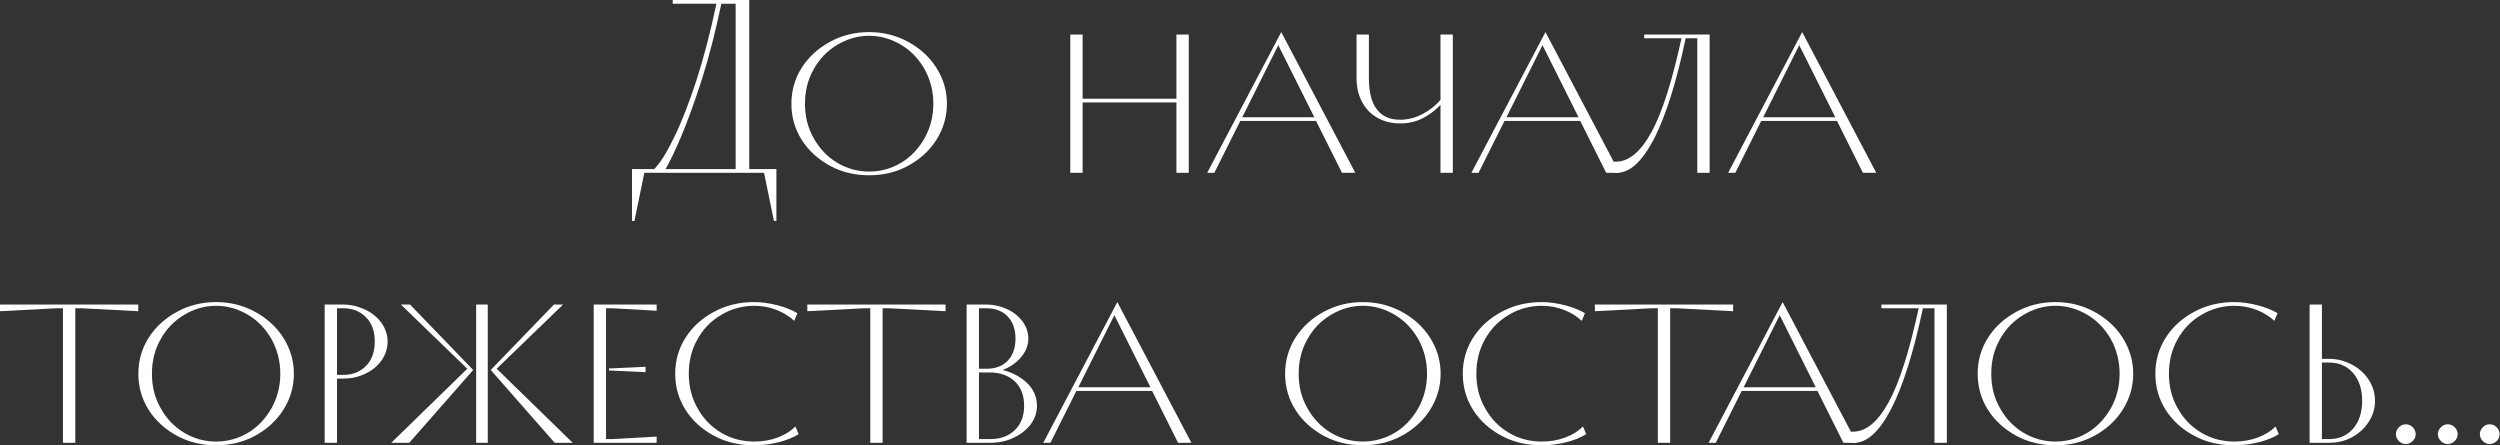 <?xml version="1.0" encoding="UTF-8"?> <svg xmlns="http://www.w3.org/2000/svg" viewBox="0 0 324.033 57.72" fill="none"><rect x="0" y="0" width="324.033" height="57.72" fill="#333333" stroke="none"/><path d="M97.111 21.917H100.631V28.636H100.311L99.031 22.397H83.513L82.234 28.636H81.914V21.917H84.793C85.529 21.181 86.393 19.837 87.353 17.853C88.313 15.902 89.273 13.438 90.264 10.43C91.224 7.455 92.088 4.127 92.856 0.48H87.193V0H97.111V21.917ZM95.352 21.917V0.48H93.496C92.76 3.999 91.928 7.263 91 10.206C90.041 13.182 89.145 15.646 88.313 17.629C87.481 19.613 86.777 21.021 86.265 21.917H95.352Z" fill="white"></path><path d="M107.6 21.501C106.064 20.669 104.816 19.549 103.921 18.141C103.025 16.733 102.577 15.166 102.577 13.438C102.577 11.742 103.025 10.174 103.921 8.767C104.816 7.359 106.064 6.239 107.6 5.407C109.136 4.575 110.832 4.159 112.655 4.159C114.447 4.159 116.143 4.575 117.679 5.407C119.214 6.239 120.462 7.359 121.358 8.767C122.254 10.174 122.734 11.742 122.734 13.438C122.734 15.166 122.254 16.733 121.358 18.141C120.462 19.549 119.214 20.669 117.679 21.501C116.143 22.333 114.447 22.717 112.655 22.717C110.832 22.717 109.136 22.333 107.6 21.501ZM116.815 21.085C118.094 20.317 119.086 19.229 119.854 17.885C120.59 16.541 120.974 15.07 120.974 13.438C120.974 11.838 120.59 10.334 119.854 8.991C119.086 7.647 118.094 6.591 116.815 5.823C115.535 5.055 114.127 4.639 112.655 4.639C111.151 4.639 109.776 5.055 108.496 5.823C107.216 6.591 106.192 7.647 105.456 8.991C104.688 10.334 104.336 11.838 104.336 13.438C104.336 15.07 104.688 16.541 105.456 17.885C106.192 19.229 107.216 20.317 108.496 21.085C109.776 21.853 111.151 22.237 112.655 22.237C114.127 22.237 115.535 21.853 116.815 21.085Z" fill="white"></path><path d="M152.48 12.798V4.479H154.08V22.397H152.48V13.278H140.322V22.397H138.722V4.479H140.322V12.798H152.48Z" fill="white"></path><path d="M175.666 22.397H173.938L170.578 15.678H160.756L157.396 22.397H156.469L166.067 4.159L175.666 22.397ZM165.683 5.855L161.012 15.198H170.355L165.683 5.855Z" fill="white"></path><path d="M186.705 4.479H188.305V22.397H186.705V13.598C186.001 14.334 185.233 14.91 184.338 15.358C183.442 15.806 182.482 15.998 181.458 15.998C180.434 15.998 179.474 15.774 178.642 15.326C177.779 14.878 177.107 14.206 176.595 13.31C176.083 12.414 175.827 11.358 175.827 10.078V4.479H177.427V10.078C177.427 11.966 177.779 13.342 178.482 14.206C179.186 15.102 180.178 15.518 181.458 15.518C182.45 15.518 183.41 15.294 184.37 14.782C185.298 14.302 186.065 13.694 186.705 12.958V4.479Z" fill="white"></path><path d="M209.91 22.397H208.183L204.823 15.678H195.001L191.641 22.397H190.713L200.312 4.159L209.91 22.397ZM199.928 5.855L195.257 15.198H204.599L199.928 5.855Z" fill="white"></path><path d="M213.112 4.479H221.591V22.397H219.991V4.959H218.488C217.272 10.718 215.896 15.038 214.392 17.981C212.856 20.925 211.257 22.397 209.593 22.397H209.113V20.957H209.433C211.097 20.957 212.632 19.709 214.04 17.149C215.448 14.59 216.728 10.526 217.944 4.959H213.112V4.479Z" fill="white"></path><path d="M243.187 22.397H241.459L238.099 15.678H228.277L224.917 22.397H223.989L233.588 4.159L243.187 22.397ZM233.204 5.855L228.533 15.198H237.875L233.204 5.855Z" fill="white"></path><path d="M9.758 57.391H8.159V39.954H7.359L0 40.338V39.474H17.917V40.338L10.558 39.954H9.758V57.391Z" fill="white"></path><path d="M22.957 56.495C21.421 55.664 20.173 54.544 19.277 53.136C18.381 51.728 17.934 50.16 17.934 48.433C17.934 46.737 18.381 45.169 19.277 43.761C20.173 42.353 21.421 41.234 22.957 40.402C24.493 39.57 26.188 39.154 28.012 39.154C29.804 39.154 31.499 39.57 33.035 40.402C34.571 41.234 35.819 42.353 36.715 43.761C37.611 45.169 38.091 46.737 38.091 48.433C38.091 50.16 37.611 51.728 36.715 53.136C35.819 54.544 34.571 55.664 33.035 56.495C31.499 57.327 29.804 57.711 28.012 57.711C26.188 57.711 24.493 57.327 22.957 56.495ZM32.171 56.079C33.451 55.311 34.443 54.224 35.211 52.88C35.947 51.536 36.331 50.064 36.331 48.433C36.331 46.833 35.947 45.329 35.211 43.985C34.443 42.641 33.451 41.586 32.171 40.818C30.892 40.05 29.484 39.634 28.012 39.634C26.508 39.634 25.132 40.05 23.853 40.818C22.573 41.586 21.549 42.641 20.813 43.985C20.045 45.329 19.693 46.833 19.693 48.433C19.693 50.064 20.045 51.536 20.813 52.88C21.549 54.224 22.573 55.311 23.853 56.079C25.132 56.847 26.508 57.231 28.012 57.231C29.484 57.231 30.892 56.847 32.171 56.079Z" fill="white"></path><path d="M44.481 39.474C45.473 39.474 46.4 39.698 47.296 40.114C48.192 40.53 48.896 41.106 49.44 41.842C49.952 42.578 50.24 43.377 50.24 44.273C50.24 45.169 49.952 46.001 49.44 46.737C48.896 47.473 48.192 48.049 47.296 48.465C46.4 48.881 45.473 49.072 44.481 49.072H43.681V57.391H42.081V39.474H44.481ZM44.481 48.592C45.696 48.592 46.656 48.209 47.424 47.441C48.192 46.673 48.576 45.617 48.576 44.273C48.576 42.93 48.192 41.873 47.424 41.106C46.656 40.338 45.696 39.954 44.481 39.954H43.681V48.592H44.481Z" fill="white"></path><path d="M53.047 57.391H50.711L60.565 47.793L51.959 39.474H53.143L61.333 47.953L53.047 57.391ZM63.221 57.391H61.717V39.474H63.221V57.391ZM74.227 57.391H71.892L63.605 47.953L71.796 39.474H72.98L64.373 47.793L74.227 57.391Z" fill="white"></path><path d="M85.11 57.391H76.951V39.474H85.11V40.274L79.35 39.954H78.55V56.911H79.35L85.11 56.591V57.391ZM83.67 47.537V48.241L78.934 48.017V47.761L83.67 47.537Z" fill="white"></path><path d="M92.572 56.495C91.004 55.664 89.756 54.544 88.86 53.136C87.965 51.728 87.517 50.16 87.517 48.433C87.517 46.737 87.965 45.169 88.86 43.761C89.756 42.353 91.004 41.234 92.572 40.402C94.108 39.57 95.835 39.154 97.755 39.154C98.779 39.154 99.771 39.314 100.795 39.57C101.786 39.826 102.65 40.178 103.354 40.594L102.938 41.586C102.33 41.01 101.563 40.53 100.667 40.178C99.771 39.826 98.779 39.634 97.755 39.634C96.187 39.634 94.748 40.05 93.468 40.818C92.156 41.586 91.132 42.641 90.396 43.985C89.628 45.329 89.276 46.833 89.276 48.433C89.276 50.064 89.628 51.536 90.396 52.88C91.132 54.224 92.156 55.311 93.468 56.079C94.748 56.847 96.187 57.231 97.755 57.231C98.811 57.231 99.803 57.071 100.763 56.719C101.722 56.367 102.49 55.887 103.098 55.28L103.514 56.271C102.81 56.719 101.914 57.071 100.89 57.327C99.867 57.583 98.811 57.711 97.755 57.711C95.835 57.711 94.108 57.327 92.572 56.495Z" fill="white"></path><path d="M114.399 57.391H112.799V39.954H111.999L104.64 40.338V39.474H122.558V40.338L115.199 39.954H114.399V57.391Z" fill="white"></path><path d="M133.094 49.616C133.958 50.448 134.406 51.44 134.406 52.592C134.406 53.488 134.118 54.288 133.574 55.024C132.998 55.759 132.262 56.335 131.334 56.751C130.406 57.199 129.414 57.391 128.327 57.391H125.287V39.474H127.847C128.807 39.474 129.734 39.698 130.566 40.082C131.398 40.466 132.038 41.01 132.55 41.682C133.03 42.353 133.286 43.089 133.286 43.889C133.286 44.785 132.934 45.617 132.294 46.353C131.654 47.089 130.854 47.633 129.926 47.953C131.142 48.241 132.198 48.785 133.094 49.616ZM126.887 39.954V47.793H127.847C128.998 47.793 129.926 47.473 130.598 46.769C131.27 46.065 131.622 45.105 131.622 43.889C131.622 42.673 131.27 41.714 130.598 41.01C129.926 40.306 128.998 39.954 127.847 39.954H126.887ZM128.327 56.911C129.67 56.911 130.726 56.527 131.526 55.759C132.326 54.992 132.742 53.936 132.742 52.592C132.742 51.248 132.326 50.192 131.526 49.424C130.694 48.656 129.607 48.273 128.231 48.273H126.887V56.911H128.327Z" fill="white"></path><path d="M154.419 57.391H152.691L149.332 50.672H139.509L136.15 57.391H135.222L144.82 39.154L154.419 57.391ZM144.436 40.85L139.765 50.192H149.108L144.436 40.85Z" fill="white"></path><path d="M171.59 56.495C170.054 55.664 168.807 54.544 167.911 53.136C167.015 51.728 166.567 50.16 166.567 48.433C166.567 46.737 167.015 45.169 167.911 43.761C168.807 42.353 170.054 41.234 171.59 40.402C173.126 39.57 174.822 39.154 176.646 39.154C178.437 39.154 180.133 39.57 181.669 40.402C183.204 41.234 184.452 42.353 185.348 43.761C186.244 45.169 186.724 46.737 186.724 48.433C186.724 50.16 186.244 51.728 185.348 53.136C184.452 54.544 183.204 55.664 181.669 56.495C180.133 57.327 178.437 57.711 176.646 57.711C174.822 57.711 173.126 57.327 171.59 56.495ZM180.805 56.079C182.085 55.311 183.077 54.224 183.844 52.88C184.58 51.536 184.964 50.064 184.964 48.433C184.964 46.833 184.58 45.329 183.844 43.985C183.077 42.641 182.085 41.586 180.805 40.818C179.525 40.05 178.117 39.634 176.646 39.634C175.142 39.634 173.766 40.05 172.486 40.818C171.206 41.586 170.182 42.641 169.447 43.985C168.679 45.329 168.327 46.833 168.327 48.433C168.327 50.064 168.679 51.536 169.447 52.88C170.182 54.224 171.206 55.311 172.486 56.079C173.766 56.847 175.142 57.231 176.646 57.231C178.117 57.231 179.525 56.847 180.805 56.079Z" fill="white"></path><path d="M194.65 56.495C193.082 55.664 191.834 54.544 190.939 53.136C190.043 51.728 189.595 50.16 189.595 48.433C189.595 46.737 190.043 45.169 190.939 43.761C191.834 42.353 193.082 41.234 194.65 40.402C196.186 39.57 197.914 39.154 199.833 39.154C200.857 39.154 201.849 39.314 202.873 39.57C203.865 39.826 204.729 40.178 205.432 40.594L205.016 41.586C204.408 41.01 203.641 40.53 202.745 40.178C201.849 39.826 200.857 39.634 199.833 39.634C198.265 39.634 196.826 40.05 195.546 40.818C194.234 41.586 193.21 42.641 192.474 43.985C191.706 45.329 191.354 46.833 191.354 48.433C191.354 50.064 191.706 51.536 192.474 52.88C193.21 54.224 194.234 55.311 195.546 56.079C196.826 56.847 198.265 57.231 199.833 57.231C200.889 57.231 201.881 57.071 202.841 56.719C203.801 56.367 204.568 55.887 205.176 55.28L205.592 56.271C204.888 56.719 203.993 57.071 202.969 57.327C201.945 57.583 200.889 57.711 199.833 57.711C197.914 57.711 196.186 57.327 194.65 56.495Z" fill="white"></path><path d="M216.477 57.391H214.877V39.954H214.077L206.718 40.338V39.474H224.636V40.338L217.277 39.954H216.477V57.391Z" fill="white"></path><path d="M240.656 57.391H238.928L235.568 50.672H225.746L222.386 57.391H221.459L231.057 39.154L240.656 57.391ZM230.673 40.85L226.002 50.192H235.345L230.673 40.85Z" fill="white"></path><path d="M243.858 39.474H252.336V57.391H250.737V39.954H249.233C248.017 45.713 246.641 50.032 245.137 52.976C243.602 55.919 242.002 57.391 240.338 57.391H239.858V55.952H240.178C241.842 55.952 243.378 54.704 244.785 52.144C246.193 49.584 247.473 45.521 248.689 39.954H243.858V39.474Z" fill="white"></path><path d="M261.358 56.495C259.821 55.664 258.574 54.544 257.678 53.136C256.783 51.728 256.333 50.16 256.333 48.433C256.333 46.737 256.783 45.169 257.678 43.761C258.574 42.353 259.821 41.234 261.358 40.402C262.894 39.57 264.59 39.154 266.412 39.154C268.206 39.154 269.899 39.57 271.436 40.402C272.972 41.234 274.219 42.353 275.116 43.761C276.01 45.169 276.493 46.737 276.493 48.433C276.493 50.16 276.01 51.728 275.116 53.136C274.219 54.544 272.972 55.664 271.436 56.495C269.899 57.327 268.206 57.711 266.412 57.711C264.59 57.711 262.894 57.327 261.358 56.495ZM270.571 56.079C271.853 55.311 272.845 54.224 273.612 52.88C274.349 51.536 274.731 50.064 274.731 48.433C274.731 46.833 274.349 45.329 273.612 43.985C272.845 42.641 271.853 41.586 270.571 40.818C269.292 40.05 267.886 39.634 266.412 39.634C264.91 39.634 263.534 40.05 262.255 40.818C260.973 41.586 259.951 42.641 259.214 43.985C258.447 45.329 258.095 46.833 258.095 48.433C258.095 50.064 258.447 51.536 259.214 52.88C259.951 54.224 260.973 55.311 262.255 56.079C263.534 56.847 264.91 57.231 266.412 57.231C267.886 57.231 269.292 56.847 270.571 56.079Z" fill="white"></path><path d="M284.417 56.495C282.851 55.664 281.602 54.544 280.707 53.136C279.81 51.728 279.363 50.16 279.363 48.433C279.363 46.737 279.81 45.169 280.707 43.761C281.602 42.353 282.851 41.234 284.417 40.402C285.954 39.57 287.68 39.154 289.601 39.154C290.626 39.154 291.617 39.314 292.639 39.57C293.631 39.826 294.495 40.178 295.2 40.594L294.783 41.586C294.176 41.01 293.409 40.53 292.512 40.178C291.617 39.826 290.626 39.634 289.601 39.634C288.032 39.634 286.593 40.05 285.314 40.818C284.002 41.586 282.978 42.641 282.241 43.985C281.474 45.329 281.122 46.833 281.122 48.433C281.122 50.064 281.474 51.536 282.241 52.88C282.978 54.224 284.002 55.311 285.314 56.079C286.593 56.847 288.032 57.231 289.601 57.231C290.656 57.231 291.647 57.071 292.609 56.719C293.569 56.367 294.336 55.887 294.943 55.28L295.36 56.271C294.655 56.719 293.761 57.071 292.737 57.327C291.712 57.583 290.656 57.711 289.601 57.711C287.68 57.711 285.954 57.327 284.417 56.495Z" fill="white"></path><path d="M301.913 46.513C302.937 46.513 303.897 46.769 304.826 47.249C305.72 47.729 306.457 48.369 307.002 49.201C307.544 50.032 307.834 50.96 307.834 51.952C307.834 52.976 307.544 53.872 307.002 54.704C306.457 55.536 305.72 56.207 304.826 56.687C303.897 57.167 302.937 57.391 301.913 57.391H299.355V39.474H300.954V46.513H301.913ZM301.913 56.911C303.162 56.911 304.186 56.463 304.986 55.568C305.753 54.672 306.17 53.488 306.17 51.952C306.17 50.448 305.753 49.233 304.986 48.337C304.186 47.441 303.162 46.993 301.913 46.993H300.954V56.911H301.913Z" fill="white"></path><path d="M310.929 57.167C310.672 56.911 310.545 56.623 310.545 56.271C310.545 55.952 310.672 55.632 310.929 55.375C311.184 55.12 311.474 54.992 311.824 54.992C312.144 54.992 312.463 55.12 312.721 55.375C312.976 55.632 313.106 55.952 313.106 56.271C313.106 56.623 312.976 56.911 312.721 57.167C312.463 57.423 312.144 57.551 311.824 57.551C311.474 57.551 311.184 57.423 310.929 57.167ZM316.368 57.167C316.111 56.911 315.984 56.623 315.984 56.271C315.984 55.952 316.111 55.632 316.368 55.375C316.623 55.12 316.913 54.992 317.263 54.992C317.585 54.992 317.905 55.12 318.16 55.375C318.417 55.632 318.544 55.952 318.544 56.271C318.544 56.623 318.417 56.911 318.16 57.167C317.905 57.423 317.585 57.551 317.263 57.551C316.913 57.551 316.623 57.423 316.368 57.167ZM321.807 57.167C321.552 56.911 321.422 56.623 321.422 56.271C321.422 55.952 321.552 55.632 321.807 55.375C322.062 55.12 322.352 54.992 322.704 54.992C323.024 54.992 323.344 55.12 323.598 55.375C323.856 55.632 323.983 55.952 323.983 56.271C323.983 56.623 323.856 56.911 323.598 57.167C323.344 57.423 323.024 57.551 322.704 57.551C322.352 57.551 322.062 57.423 321.807 57.167Z" fill="white"></path></svg> 